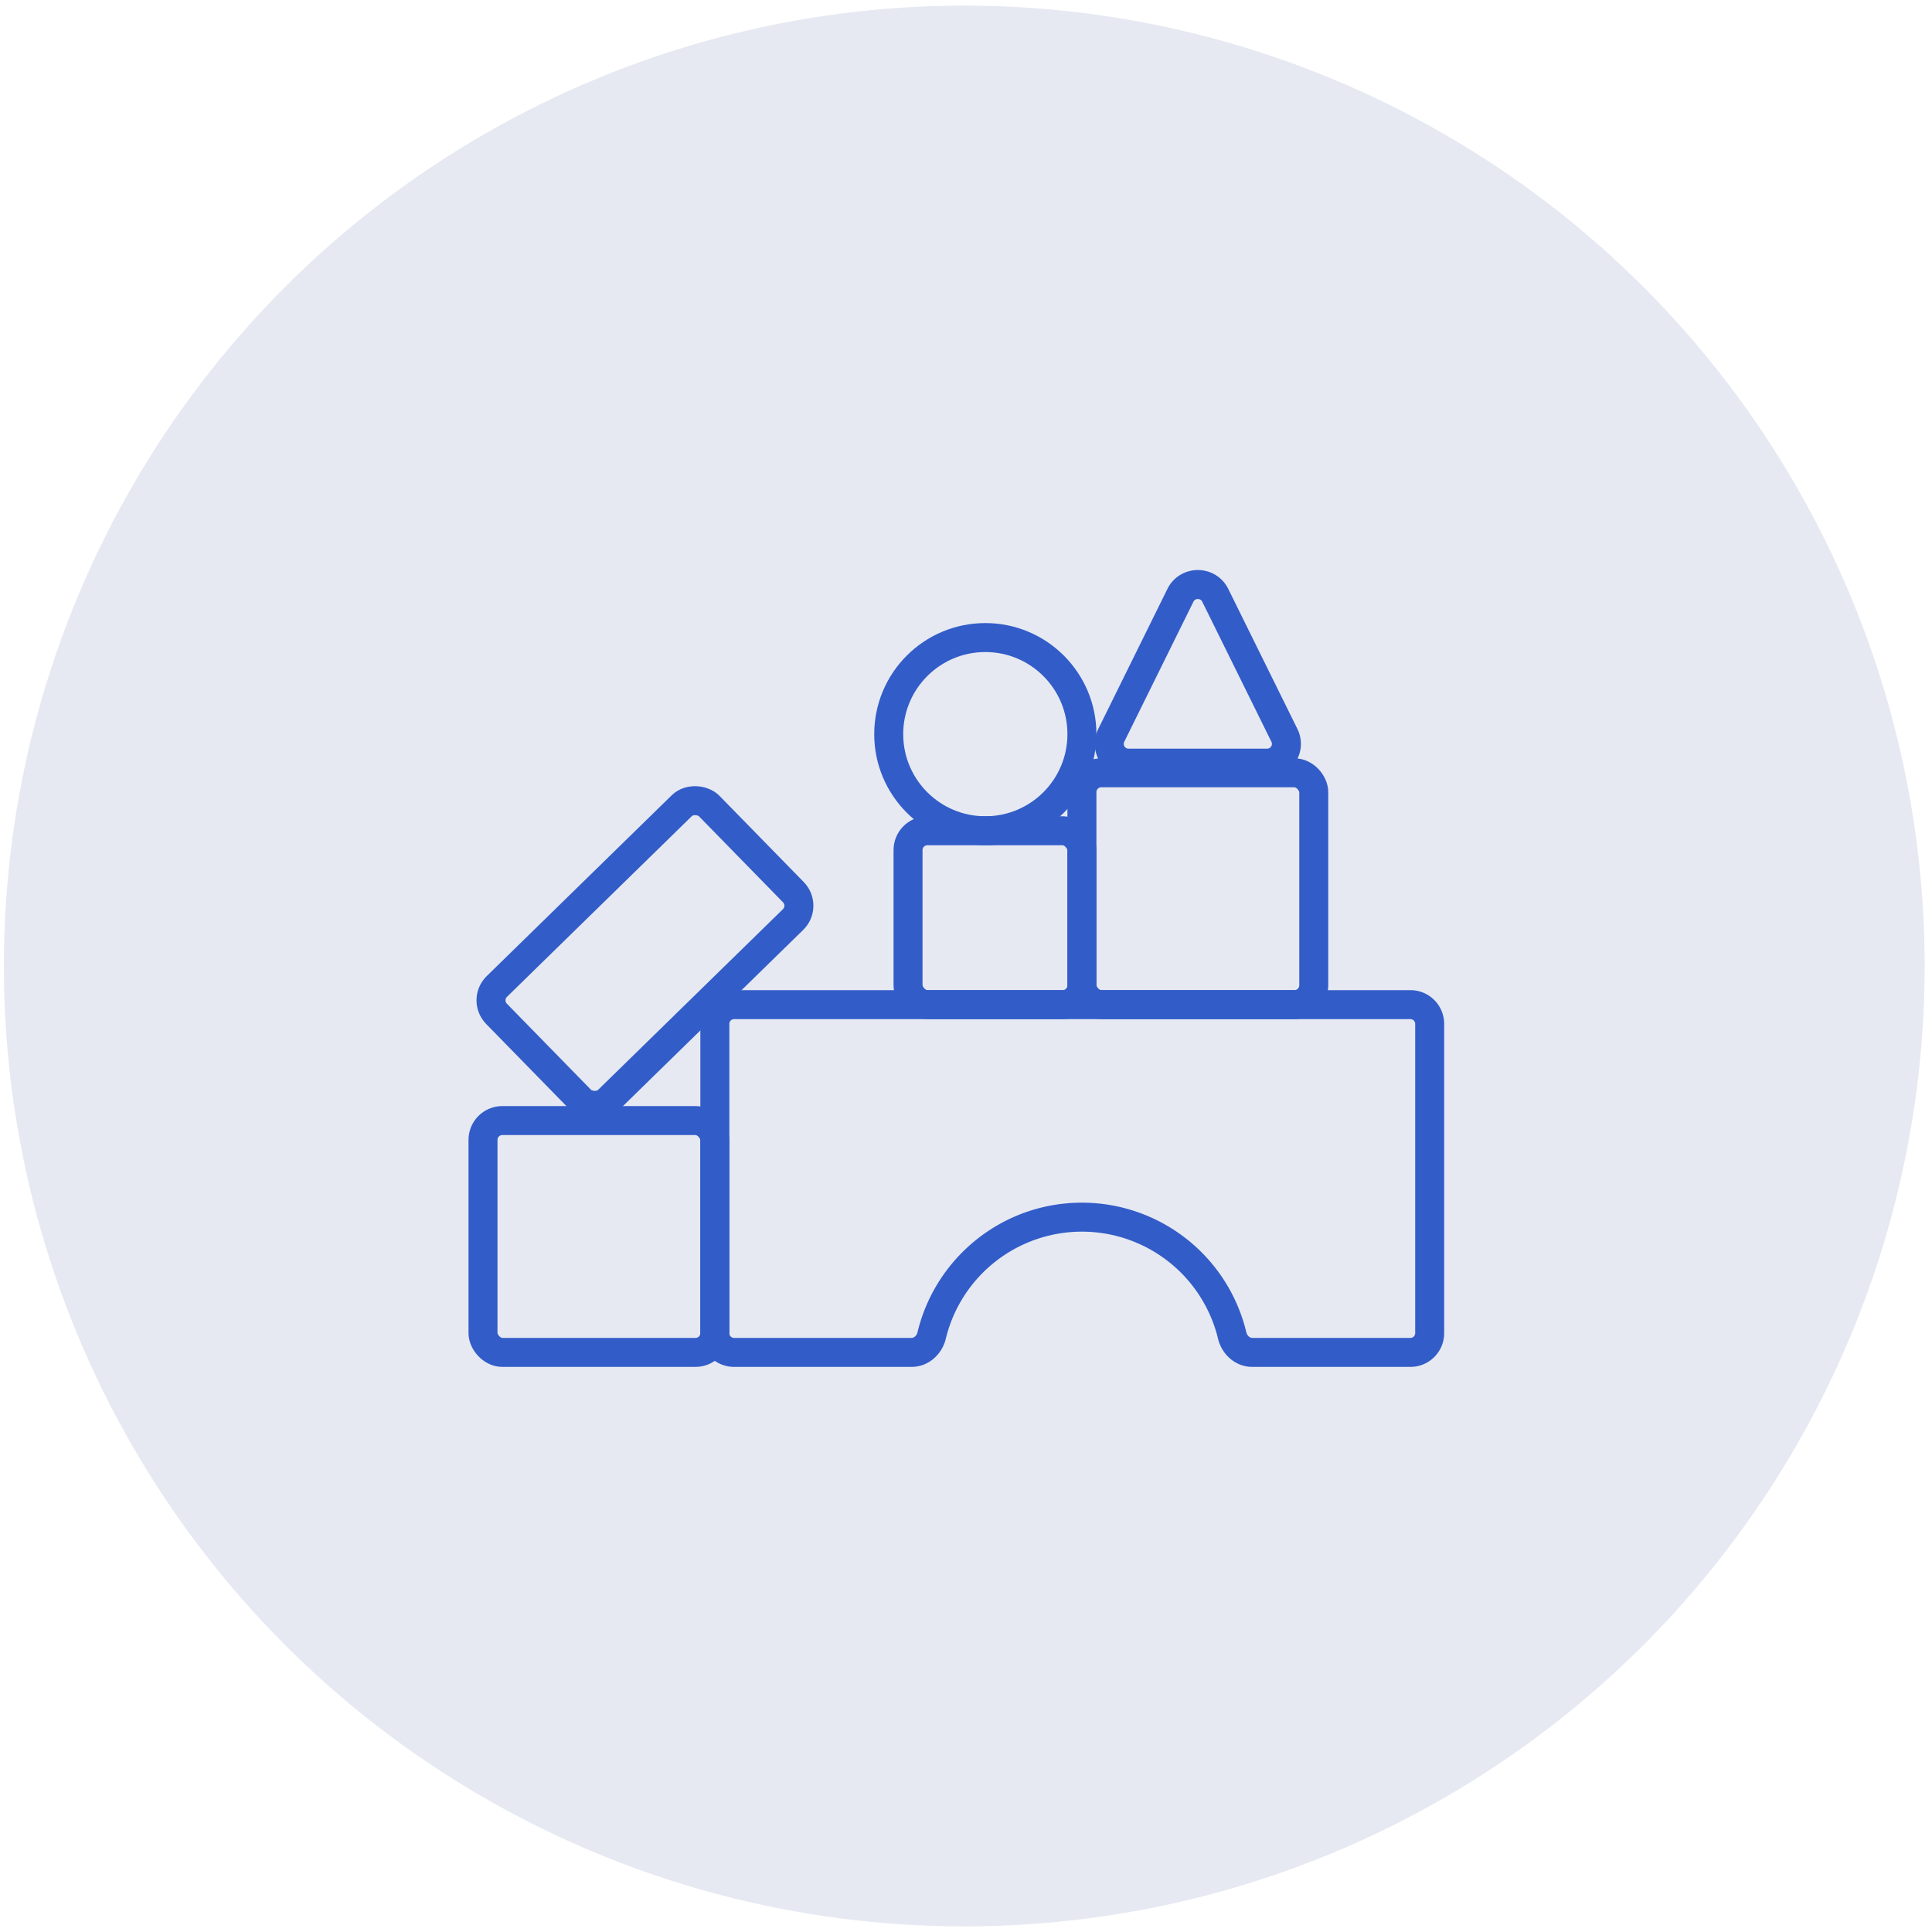 <svg xmlns="http://www.w3.org/2000/svg" width="100" height="100"><g class="layer"><path fill="transparent" d="M0 0h82v82H0z"/><circle cx="49.91" cy="50" r="49.71" fill="#01257F" fill-opacity=".1"/><rect width="12" height="12" x="25" y="58" fill="transparent" stroke="#325CC8" stroke-width="1.5" rx="1"/><rect width="9" height="9" x="47" y="43" fill="transparent" stroke="#325CC8" stroke-width="1.5" rx="1"/><rect width="15.39" height="8.24" x="25" y="51.76" fill="transparent" stroke="#325CC8" stroke-width="1.5" rx="1" transform="rotate(-44.347 25 51.76)"/><rect width="12" height="12" x="56" y="40" fill="transparent" stroke="#325CC8" stroke-width="1.5" rx="1"/><circle cx="51" cy="38" r="5" fill="transparent" stroke="#325CC8" stroke-width="1.5"/><path fill="#325CC8" d="m48.22 69.13-.73-.17.73.17zm15.56 0-.73.18.73-.18zM38 52.75h35v-1.5H38v1.5zM37.75 69V53h-1.5v16h1.5zm9.43.25H38v1.5h9.18v-1.5zm1.77.06A7.25 7.25 0 0 1 56 63.75v-1.5c-4.13 0-7.59 2.86-8.51 6.71l1.46.35zM56 63.75a7.25 7.25 0 0 1 7.05 5.56l1.46-.35A8.752 8.752 0 0 0 56 62.25v1.5zm17 5.5h-8.18v1.5H73v-1.5zM73.25 53v16h1.5V53h-1.5zM73 70.75c.97 0 1.75-.78 1.75-1.75h-1.5c0 .14-.11.25-.25.25v1.5zm-25.82 0c.9 0 1.58-.67 1.77-1.44l-1.46-.35c-.05.2-.2.29-.31.29v1.5zM36.25 69c0 .97.78 1.75 1.75 1.75v-1.5c-.14 0-.25-.11-.25-.25h-1.5zM73 52.75c.14 0 .25.11.25.25h1.5c0-.97-.78-1.75-1.75-1.75v1.5zm-9.95 16.56c.19.77.87 1.44 1.77 1.44v-1.5c-.11 0-.26-.09-.31-.29l-1.46.35zM38 51.25c-.97 0-1.75.78-1.75 1.75h1.5c0-.14.11-.25.25-.25v-1.5z"/><path fill="transparent" stroke="#325CC8" stroke-width="1.5" d="M61.1 30.81c.37-.74 1.43-.74 1.8 0l3.58 7.25a.996.996 0 0 1-.89 1.44h-7.18a.996.996 0 0 1-.89-1.44l3.58-7.25z"/></g></svg>